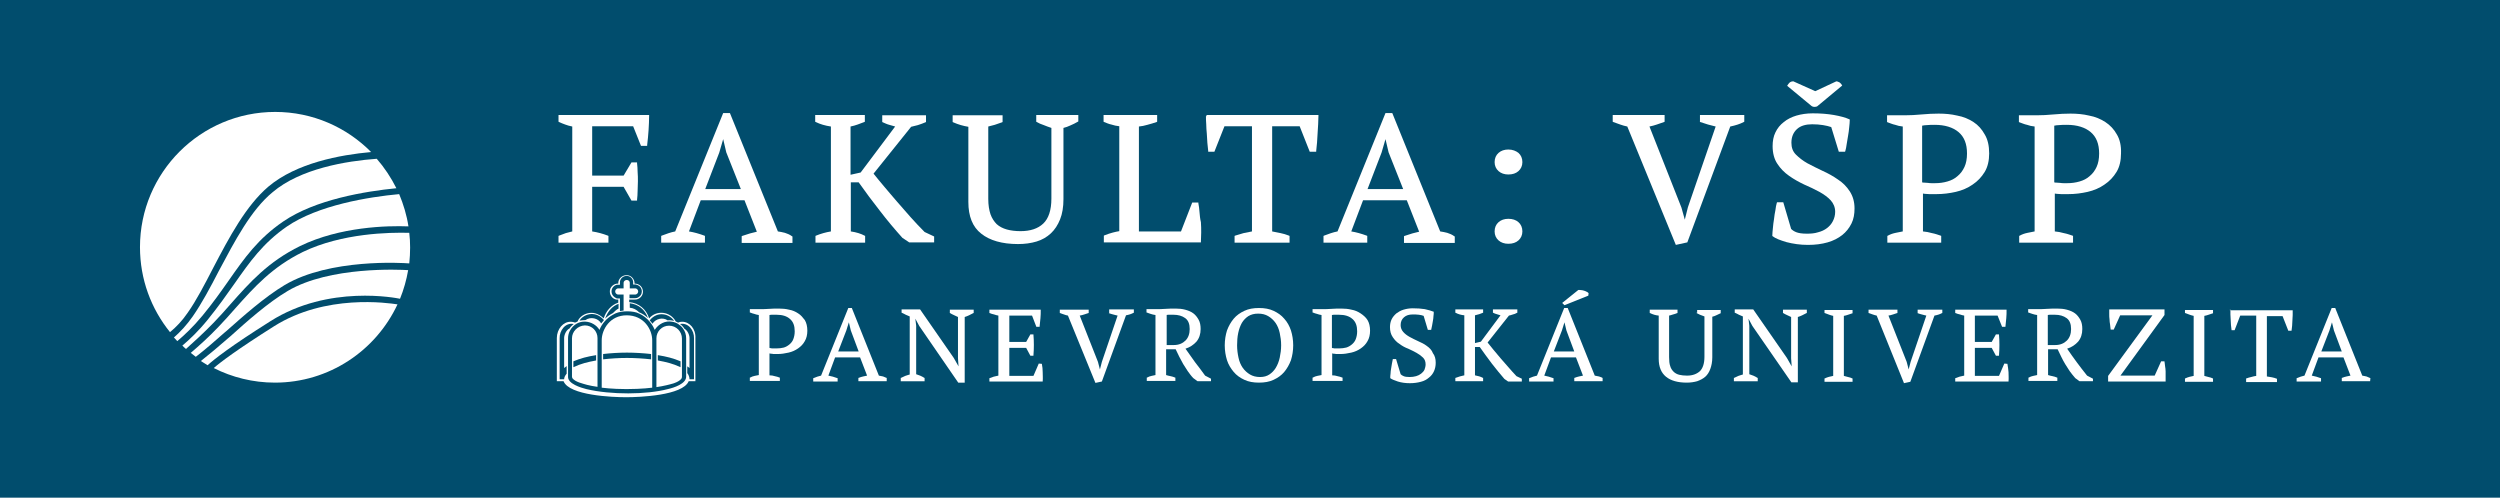 <?xml version="1.0" encoding="utf-8"?>
<!-- Generator: Adobe Illustrator 26.3.1, SVG Export Plug-In . SVG Version: 6.00 Build 0)  -->
<svg version="1.1" id="Vrstva_1" xmlns="http://www.w3.org/2000/svg" xmlns:xlink="http://www.w3.org/1999/xlink" x="0px" y="0px"
	 viewBox="0 0 891.2 177.4" style="enable-background:new 0 0 891.2 177.4;" xml:space="preserve">
<style type="text/css">
	.st0{fill:#014D6D;}
	.st1{fill:#FFFFFF;}
</style>
<rect x="-0.1" y="-0.1" class="st0" width="891.4" height="177.5"/>
<g>
	<path class="st1" d="M199.1,43.4l0.2,0.1c0.6,0.3,1.4,0.6,2.2,0.9c0.7,0.3,1.6,0.5,2.5,0.7v37.4c-0.8,0.2-1.5,0.4-2.3,0.6
		c-0.8,0.3-1.6,0.6-2.4,0.9l-0.2,0.1v2.4h17.8v-2.4l-0.2-0.1c-1.8-0.7-3.7-1.2-5.6-1.5V66.6h11.2l2.8,4.9h2l0-0.3
		c0.1-1,0.2-2,0.2-3.2c0-1.1,0.1-2.3,0.1-3.4c0-1.1,0-2.2-0.1-3.3c0-1.1-0.1-2.1-0.2-3.1l0-0.3h-2l-2.8,4.7h-11.2V45h14.6l2.8,7h2.2
		l0-0.3c0.2-1.8,0.4-3.5,0.5-5.3c0.1-1.8,0.2-3.5,0.2-5.1l0-0.3h-32.3V43.4z"/>
	<path class="st1" d="M279.8,83c-0.8-0.2-1.7-0.4-2.5-0.5l-17.1-42.2h-2.4l-17.1,42.2c-1.6,0.3-3.2,0.9-4.8,1.5l-0.2,0.1v2.4h15.6
		v-2.4l-0.2-0.1c-1.9-0.7-3.7-1.2-5.5-1.5l4.2-11.1h15.6l4.4,11.2c-0.8,0.2-1.6,0.4-2.4,0.6c-0.9,0.3-1.9,0.6-2.8,0.9l-0.2,0.1v2.4
		h18.1v-2.3l-0.2-0.1C281.5,83.6,280.7,83.3,279.8,83z M264.1,67.4h-12.7l5-13l1.4-4.8l1.1,4.7L264.1,67.4z"/>
	<path class="st1" d="M324.6,77.4c-1.7-1.9-3.3-3.8-4.9-5.6c-1.6-1.9-3.2-3.7-4.6-5.4c-1.4-1.7-2.7-3.2-3.7-4.5l13.4-16.7
		c0.8-0.2,1.6-0.4,2.4-0.6c0.9-0.3,1.8-0.6,2.7-1l0.2-0.1v-2.4h-15.6v2.4l0.2,0.1c0.7,0.3,1.5,0.7,2.3,0.9c0.7,0.2,1.4,0.4,2.1,0.6
		l-12.3,16.4l-3.6,0.8V45.1c0.9-0.2,1.7-0.4,2.5-0.7c0.9-0.3,1.7-0.6,2.4-0.9l0.2-0.1v-2.4h-17.7v2.4l0.2,0.1
		c1.6,0.8,3.4,1.3,5.4,1.6v37.4c-1.8,0.3-3.6,0.8-5.3,1.5l-0.2,0.1v2.4h17.7v-2.4l-0.2-0.1c-1.3-0.7-2.9-1.2-4.9-1.5V65h2.8
		c2.4,3.4,5,6.9,7.6,10.2c2.6,3.4,5.3,6.6,8,9.6l2.4,1.6h8.9v-2.1l-3.4-1.6C328,81.1,326.3,79.3,324.6,77.4z"/>
	<path class="st1" d="M369.4,43.4l0.2,0.1c0.7,0.4,1.5,0.8,2.5,1.1c0.8,0.3,1.7,0.7,2.7,1v25.2c0,4.1-1,7.1-2.9,8.9
		c-1.9,1.8-4.6,2.7-8.1,2.7c-1.8,0-3.5-0.2-4.9-0.6c-1.4-0.4-2.6-1-3.6-1.9c-0.9-0.9-1.7-2.1-2.2-3.5c-0.5-1.5-0.8-3.3-0.8-5.5V45.1
		c0.8-0.2,1.6-0.4,2.3-0.6c0.9-0.3,1.7-0.6,2.6-0.9l0.2-0.1v-2.4h-17.8v2.4l0.2,0.1c1.8,0.8,3.6,1.3,5.4,1.6V72
		c0,5.1,1.5,8.9,4.6,11.3c3,2.4,7.4,3.7,13.1,3.7c2.4,0,4.6-0.3,6.6-0.9c2-0.6,3.7-1.6,5.1-2.9c1.4-1.3,2.5-3,3.3-5
		c0.8-2,1.2-4.4,1.2-7.2V45.6c0.8-0.2,1.7-0.5,2.5-0.9c0.9-0.4,1.8-0.8,2.6-1.3l0.2-0.1v-2.3h-15V43.4z"/>
	<path class="st1" d="M427.6,75.6c-0.1-1.2-0.2-2.2-0.4-3.1l0-0.3h-2.2l-4,10.3h-15V45.1c1-0.1,2-0.3,3-0.6c1.1-0.3,2.2-0.6,3.3-1
		l0.2-0.1v-2.4h-19.1v2.4l0.2,0.1c0.8,0.3,1.6,0.7,2.6,0.9c0.9,0.3,1.8,0.5,2.8,0.6v37.4c-0.7,0.1-1.5,0.3-2.3,0.5
		c-0.9,0.2-1.9,0.6-3,1l-0.2,0.1v2.4h34.6l0-0.3c0-1,0.1-2,0.1-3.2c0-1.2,0-2.4-0.1-3.7C427.8,78,427.7,76.8,427.6,75.6z"/>
	<path class="st1" d="M429.9,41.4c0,0.9,0,1.8,0.1,2.9c0,1.1,0.1,2.2,0.2,3.3c0.1,1.1,0.1,2.2,0.2,3.3c0.1,1.1,0.2,2.1,0.3,2.9
		l0,0.3h2.2l3.6-9.1h9.8v37.5c-1.1,0.2-2.1,0.4-3,0.6c-1,0.3-2,0.6-3,0.9l-0.2,0.1v2.4h19.6v-2.4l-0.2-0.1c-1-0.4-2-0.7-3-0.9
		c-0.9-0.2-2-0.4-3-0.6V45h9.8l3.6,9.1h2.3l0-0.3c0.1-0.9,0.2-1.9,0.3-3l0.2-3.3c0.1-1.1,0.1-2.2,0.2-3.3c0-1.1,0.1-2,0.1-2.9v-0.3
		h-39.9V41.4z"/>
	<path class="st1" d="M515.9,83c-0.8-0.2-1.7-0.4-2.5-0.5l-17-42l-0.1-0.2h-2.4l-17.1,42.2c-1.6,0.3-3.2,0.9-4.8,1.5l-0.2,0.1v2.4
		h15.6v-2.4l-0.2-0.1c-1.9-0.7-3.7-1.2-5.5-1.5l4.2-11.1h15.6l4.4,11.2c-0.8,0.2-1.6,0.4-2.4,0.6c-1,0.3-1.9,0.6-2.8,0.9l-0.2,0.1
		v2.4h18.1v-2.3l-0.2-0.1C517.6,83.6,516.8,83.3,515.9,83z M500.2,67.4h-12.7l5-13l1.4-4.8l1.1,4.7L500.2,67.4z"/>
	<path class="st1" d="M537.7,78c-1.4,0-2.6,0.4-3.5,1.2c-0.9,0.8-1.4,1.9-1.4,3.3c0,1.3,0.5,2.4,1.4,3.2c0.9,0.8,2.1,1.2,3.5,1.2
		c1.5,0,2.7-0.4,3.6-1.2c0.9-0.8,1.4-1.9,1.4-3.2c0-1.4-0.5-2.5-1.4-3.3C540.4,78.4,539.2,78,537.7,78z"/>
	<path class="st1" d="M537.7,53.3c-1.4,0-2.6,0.4-3.5,1.2c-0.9,0.8-1.4,1.9-1.4,3.3c0,1.3,0.5,2.4,1.4,3.2c0.9,0.8,2.1,1.2,3.5,1.2
		c1.5,0,2.7-0.4,3.6-1.2c0.9-0.8,1.4-1.9,1.4-3.2c0-1.4-0.5-2.5-1.4-3.3C540.4,53.8,539.2,53.3,537.7,53.3z"/>
	<path class="st1" d="M605.9,43.4l0.2,0.1c0.9,0.3,1.8,0.6,2.8,0.9c0.8,0.2,1.8,0.5,2.7,0.7l-9.9,28.8l-1.1,4.4l-1.2-4.3l-11.4-28.9
		c0.9-0.2,1.8-0.4,2.6-0.7c0.9-0.3,1.8-0.6,2.6-0.9l0.2-0.1v-2.4h-18.5v2.4l0.2,0.1c0.8,0.3,1.7,0.6,2.5,0.9
		c0.8,0.3,1.6,0.5,2.5,0.7l17.3,42.2l4.1-0.9l15.3-41.3c1.9-0.4,3.5-0.9,4.8-1.6l0.2-0.1v-2.4h-15.8V43.4z"/>
	<path class="st1" d="M655.2,64c-1.7-1.2-3.5-2.2-5.5-3.1c-1.9-0.9-3.7-1.8-5.4-2.7c-1.6-0.9-3-2-4.1-3.1c-1.1-1.1-1.6-2.5-1.6-4.2
		c0-2.1,0.7-3.7,2-4.9c1.3-1.2,3.2-1.7,5.4-1.7c1.4,0,2.7,0.1,3.9,0.3c1.1,0.2,2.1,0.4,2.9,0.7l2.7,8.8h2.2l0.1-0.2
		c0.2-0.7,0.4-1.6,0.5-2.5c0.2-1,0.3-2,0.5-3c0.2-1,0.3-2,0.4-3c0.1-1,0.2-1.8,0.2-2.6v-0.2l-0.2-0.1c-1.3-0.6-3.2-1.1-5.4-1.5
		c-2.3-0.4-4.8-0.6-7.6-0.6c-2.1,0-4.1,0.3-5.8,0.8c-1.7,0.5-3.3,1.3-4.5,2.3c-1.3,1-2.3,2.2-3,3.7c-0.7,1.4-1,3.1-1,4.9
		c0,2.5,0.6,4.7,1.7,6.3c1.1,1.7,2.5,3.1,4.2,4.3c1.7,1.2,3.5,2.2,5.4,3.1c1.9,0.8,3.7,1.7,5.4,2.6c1.6,0.9,3,1.9,4,3
		c1,1.1,1.6,2.5,1.6,4.1c0,1.2-0.3,2.3-0.8,3.3c-0.5,1-1.2,1.8-2.1,2.5c-0.9,0.7-2,1.2-3.2,1.5c-1.2,0.4-2.6,0.5-4,0.5
		c-1.7,0-2.9-0.2-3.7-0.5c-0.8-0.3-1.4-0.7-1.9-1.2l-2.8-9.5h-2.2l-0.1,0.2c-0.2,0.7-0.4,1.6-0.5,2.6c-0.2,1-0.4,2.1-0.5,3.2
		c-0.2,1.1-0.3,2.1-0.4,3.2c-0.1,1-0.2,1.9-0.2,2.6l0,0.2l0.1,0.1c1,0.8,2.6,1.4,4.9,2.1c2.3,0.6,4.9,1,7.7,1c2.6,0,4.9-0.3,7-0.9
		c2.1-0.6,3.8-1.5,5.2-2.6c1.4-1.1,2.5-2.5,3.3-4.1c0.8-1.6,1.1-3.4,1.1-5.4c0-2.4-0.6-4.4-1.7-6.1C658.3,66.5,656.9,65.1,655.2,64z
		"/>
	<path class="st1" d="M646.7,38.1c0.1,0,0.1,0,0.2,0c0.4,0,0.7-0.1,0.9-0.2l8.9-7.4l-0.1-0.2c-0.2-0.3-0.4-0.6-0.8-0.9
		c-0.4-0.2-0.8-0.4-1.2-0.4l-7.5,3.5l-7.8-3.5l-0.1,0c-0.5,0-1,0.2-1.3,0.5c-0.3,0.3-0.5,0.6-0.7,0.9l-0.1,0.2l8.7,7.2
		C646.1,38,646.4,38.1,646.7,38.1z"/>
	<path class="st1" d="M703.5,43.5c-1.7-1.1-3.6-1.9-5.8-2.3c-2.1-0.5-4.3-0.7-6.6-0.7c-1.9,0-4,0.1-6.1,0.3
		c-2.1,0.2-4.1,0.3-5.9,0.3h-6.4v2.4l0.2,0.1c0.9,0.3,1.7,0.7,2.7,0.9c0.8,0.3,1.7,0.5,2.7,0.6v37.4c-0.8,0.2-1.7,0.3-2.5,0.5
		c-1,0.2-1.9,0.5-2.8,1l-0.2,0.1v2.4H692v-2.4l-0.2-0.1c-0.9-0.3-2-0.7-3.1-0.9c-1-0.3-2.1-0.5-3.2-0.6V69c0.2,0,0.5,0.1,0.7,0.1
		c0.5,0,1,0.1,1.6,0.1c0.5,0,1.1,0,1.5,0h1c2.4,0,4.7-0.3,6.9-0.8c2.2-0.5,4.3-1.4,6-2.6c1.8-1.2,3.2-2.7,4.3-4.5
		c1.1-1.8,1.6-4.1,1.6-6.6c0-2.7-0.5-5-1.6-6.8C706.5,46.1,705.2,44.6,703.5,43.5z M689.7,44.5c3.6,0,6.5,0.9,8.5,2.6
		c2,1.7,3,4.2,3,7.6c0,1.9-0.3,3.5-0.9,4.8c-0.6,1.3-1.4,2.4-2.5,3.3c-1,0.9-2.2,1.5-3.6,1.9c-1.4,0.4-2.8,0.6-4.4,0.6h-1.1
		c-0.4,0-0.9,0-1.4-0.1c-0.5,0-0.9-0.1-1.4-0.1c-0.3,0-0.5,0-0.7-0.1V44.8c0.5-0.1,1.1-0.2,1.7-0.2
		C687.8,44.5,688.7,44.5,689.7,44.5z"/>
	<path class="st1" d="M754.6,47.9c-1-1.8-2.4-3.3-4.1-4.4c-1.7-1.1-3.6-1.9-5.8-2.3c-2.1-0.5-4.3-0.7-6.6-0.7c-1.9,0-4,0.1-6.1,0.3
		c-2.1,0.2-4.1,0.3-5.9,0.3h-6.4v2.4l0.2,0.1c0.9,0.3,1.7,0.7,2.7,0.9c0.8,0.3,1.7,0.5,2.7,0.6v37.4c-0.8,0.2-1.7,0.3-2.5,0.5
		c-1,0.2-1.9,0.5-2.8,1l-0.2,0.1v2.4H739v-2.4l-0.2-0.1c-0.9-0.3-2-0.7-3.1-0.9c-1-0.3-2.1-0.5-3.2-0.6V69c0.2,0,0.5,0.1,0.7,0.1
		c0.5,0,1,0.1,1.6,0.1c0.5,0,1.1,0,1.5,0h1c2.4,0,4.7-0.3,6.9-0.8c2.2-0.5,4.3-1.4,6-2.6c1.8-1.2,3.2-2.7,4.3-4.5
		c1.1-1.8,1.6-4.1,1.6-6.6C756.2,52,755.7,49.7,754.6,47.9z M736.8,44.5c3.6,0,6.5,0.9,8.5,2.6c2,1.7,3,4.2,3,7.6
		c0,1.9-0.3,3.5-0.9,4.8c-0.6,1.3-1.4,2.4-2.5,3.3c-1,0.9-2.2,1.5-3.6,1.9c-1.4,0.4-2.8,0.6-4.4,0.6h-1.1c-0.4,0-0.9,0-1.4-0.1
		c-0.5,0-0.9-0.1-1.4-0.1c-0.3,0-0.5,0-0.7-0.1V44.8c0.5-0.1,1.1-0.2,1.7-0.2C734.9,44.5,735.8,44.5,736.8,44.5z"/>
</g>
<g>
	<path class="st1" d="M284.5,111.7c-0.9-0.6-2-1.1-3.2-1.3c-1.2-0.3-2.4-0.4-3.7-0.4c-1.1,0-2.2,0-3.4,0.1c-1.2,0.1-2.3,0.1-3.3,0.1
		h-3.6v1.2l0.1,0c0.5,0.2,1,0.4,1.5,0.5c0.5,0.2,1,0.3,1.6,0.4v21.4c-0.5,0.1-1,0.2-1.5,0.3c-0.5,0.1-1.1,0.3-1.6,0.6l-0.1,0v1.2
		H278v-1.2l-0.1,0c-0.5-0.2-1.1-0.4-1.7-0.5c-0.6-0.2-1.2-0.3-1.9-0.3v-7.8c0.1,0,0.3,0,0.5,0.1c0.3,0,0.6,0,0.9,0.1
		c0.3,0,0.6,0,0.9,0h0.6c1.3,0,2.6-0.2,3.9-0.5c1.3-0.3,2.4-0.8,3.4-1.5c1-0.7,1.8-1.5,2.4-2.6c0.6-1,0.9-2.3,0.9-3.7
		c0-1.5-0.3-2.8-0.9-3.8C286.2,113.2,285.5,112.3,284.5,111.7z M274.3,112.3c0.3-0.1,0.7-0.1,1-0.1c0.4,0,0.9,0,1.5,0
		c2.1,0,3.7,0.5,4.8,1.5c1.2,1,1.7,2.5,1.7,4.4c0,1.1-0.2,2-0.5,2.8c-0.3,0.8-0.8,1.4-1.4,1.9c-0.6,0.5-1.3,0.9-2,1.1
		c-0.8,0.2-1.6,0.3-2.5,0.3h-0.6c-0.3,0-0.5,0-0.8,0c-0.3,0-0.5,0-0.8-0.1c-0.2,0-0.3,0-0.4-0.1V112.3z"/>
	<path class="st1" d="M314.8,134.2c-0.5-0.1-1-0.2-1.5-0.3l-9.6-24l0-0.1h-1.3l-9.7,24.1c-0.9,0.2-1.8,0.5-2.7,0.9l-0.1,0v1.2h8.7
		v-1.2l-0.1,0c-1.1-0.4-2.1-0.7-3.2-0.9l2.4-6.5h8.9l2.5,6.5c-0.5,0.1-1,0.2-1.4,0.3c-0.5,0.1-1.1,0.3-1.6,0.5l-0.1,0v1.2h10.1v-1.2
		l-0.1,0C315.8,134.6,315.3,134.4,314.8,134.2z M306.1,125.3h-7.3l2.9-7.5l0.9-2.9l0.7,2.9L306.1,125.3z"/>
	<path class="st1" d="M338.5,111.5L338.5,111.5c0.5,0.3,1,0.6,1.5,0.8c0.5,0.2,1,0.5,1.5,0.7v14.7l0.2,2.9l-1.7-3l-12-17.3l0,0h-6.6
		v1.2l0.1,0c0.4,0.2,0.9,0.4,1.4,0.7c0.5,0.2,1,0.4,1.4,0.6v20.7c-0.6,0.2-1.1,0.3-1.6,0.5c-0.5,0.2-1,0.5-1.5,0.7l-0.1,0v1.2h8.5
		v-1.2l-0.1,0c-0.9-0.6-1.9-1-2.9-1.3l0-17.3l-0.3-2.5l1.4,2.6l13.9,20.2h2.3V113c1-0.3,2-0.8,3.1-1.4l0.1,0v-1.2h-8.5V111.5z"/>
	<path class="st1" d="M371.4,129.7L371.4,129.7l-1.1-0.1l-1.9,4.4h-8.6v-10h6l1.5,2.8h1.1l0-0.1c0.2-2.5,0.2-5,0-7.4l0-0.1h-1.1
		l-1.5,2.7h-6v-9.4h8.1l1.5,3.9l0,0.1h1.2l0-0.1c0.1-1,0.2-2,0.3-3c0.1-1,0.1-2,0.1-2.9l0-0.1h-18.3v1.2l0.1,0
		c0.5,0.2,1,0.4,1.6,0.5c0.5,0.2,1,0.3,1.5,0.4v21.4c-1.2,0.2-2.2,0.5-3.1,0.9l-0.1,0v1.2h19l0-0.1c0.1-1.1,0-2.1,0-3.2
		C371.7,131.7,371.6,130.7,371.4,129.7z"/>
	<path class="st1" d="M395.2,111.6L395.2,111.6c0.6,0.2,1.1,0.4,1.6,0.5c0.5,0.1,1,0.3,1.6,0.4l-5.6,16.5l-0.7,2.7l-0.7-2.7
		l-6.5-16.5c0.5-0.1,1.1-0.2,1.6-0.4c0.5-0.2,1-0.3,1.5-0.5l0.1,0v-1.2h-10.3v1.2l0.1,0c0.4,0.2,0.9,0.3,1.4,0.5
		c0.5,0.2,0.9,0.3,1.4,0.4l9.8,24l2.3-0.5l8.6-23.6c1.1-0.2,2-0.5,2.7-0.9l0.1,0v-1.2h-8.8V111.6z"/>
	<path class="st1" d="M426,129.1c-1.1-1.6-2.3-3.2-3.4-4.8c1.6-0.5,2.9-1.4,3.9-2.5c1-1.2,1.5-2.7,1.5-4.5c0-1.3-0.2-2.4-0.7-3.3
		c-0.5-0.9-1.1-1.7-1.9-2.3c-0.8-0.6-1.8-1-2.9-1.3c-1.1-0.3-2.3-0.4-3.5-0.4c-1.1,0-2.3,0-3.5,0.1c-1.2,0.1-2.3,0.1-3.3,0.1h-3.5
		v1.2l0.1,0c0.4,0.2,0.9,0.3,1.4,0.5c0.5,0.2,1.1,0.3,1.7,0.4v21.4c-0.5,0.1-1,0.2-1.4,0.3c-0.5,0.1-1.1,0.3-1.6,0.6l-0.1,0v1.2H419
		v-1.2l-0.1,0c-0.5-0.2-1-0.4-1.6-0.5c-0.5-0.1-1-0.2-1.6-0.4v-9.2h3.4c0.5,1,0.9,1.9,1.3,2.7c0.4,0.8,0.9,1.7,1.4,2.6
		c0.5,0.8,1.1,1.7,1.6,2.5c0.6,0.8,1.2,1.7,2,2.5l1.5,1.1h4.8V135l-2.1-1.1C428.5,132.3,427.2,130.7,426,129.1z M415.8,112.3
		c0.3-0.1,0.6-0.1,1-0.1c0.4,0,0.9,0,1.5,0c1.7,0,3.1,0.4,4.2,1.2c1.1,0.8,1.6,2.1,1.6,3.9c0,1.7-0.5,3.1-1.5,4.1
		c-1,1-2.4,1.6-4.1,1.6h-2.6V112.3z"/>
	<path class="st1" d="M457.8,113.6c-1-1.2-2.3-2.1-3.8-2.8c-1.5-0.7-3.2-1-5.2-1s-3.7,0.3-5.2,1c-1.5,0.7-2.8,1.6-3.8,2.8
		c-1,1.2-1.8,2.6-2.4,4.2c-0.5,1.6-0.8,3.4-0.8,5.3c0,1.9,0.3,3.7,0.8,5.3c0.5,1.6,1.4,3,2.4,4.2c1,1.2,2.3,2.1,3.8,2.8
		c1.5,0.7,3.2,1,5.2,1s3.7-0.3,5.2-1c1.5-0.7,2.8-1.6,3.8-2.8c1-1.2,1.8-2.6,2.4-4.2c0.5-1.6,0.8-3.4,0.8-5.3c0-1.9-0.3-3.7-0.8-5.3
		C459.7,116.3,458.9,114.8,457.8,113.6z M449.2,134.4c-1.4,0-2.6-0.3-3.6-0.9c-1-0.6-1.9-1.4-2.6-2.4c-0.7-1-1.2-2.2-1.5-3.6
		c-0.3-1.4-0.5-2.8-0.5-4.4c0-1.5,0.1-3,0.4-4.4c0.3-1.4,0.7-2.5,1.3-3.6c0.6-1,1.4-1.8,2.3-2.4c1-0.6,2.1-0.9,3.5-0.9
		c1.4,0,2.6,0.3,3.6,0.9c1,0.6,1.9,1.4,2.6,2.4c0.7,1,1.2,2.2,1.5,3.6c0.3,1.4,0.5,2.8,0.5,4.4c0,1.5-0.2,3-0.5,4.4
		c-0.3,1.4-0.8,2.6-1.4,3.6c-0.6,1-1.4,1.8-2.3,2.4C451.6,134.1,450.5,134.4,449.2,134.4z"/>
	<path class="st1" d="M485,111.7c-0.9-0.6-2-1.1-3.2-1.3c-1.2-0.3-2.4-0.4-3.7-0.4c-1.1,0-2.2,0-3.4,0.1c-1.2,0.1-2.3,0.1-3.3,0.1
		h-3.5v1.2l0.1,0c0.5,0.2,1,0.4,1.5,0.5c0.5,0.2,1,0.3,1.6,0.4v21.4c-0.5,0.1-1,0.2-1.5,0.3c-0.5,0.1-1.1,0.3-1.6,0.6l-0.1,0v1.2
		h10.7v-1.2l-0.1,0c-0.5-0.2-1.1-0.4-1.7-0.5c-0.6-0.2-1.2-0.3-1.9-0.3v-7.8c0.1,0,0.3,0,0.5,0.1c0.3,0,0.6,0,0.9,0.1
		c0.3,0,0.6,0,0.9,0h0.6c1.3,0,2.6-0.2,3.9-0.5c1.3-0.3,2.4-0.8,3.4-1.5c1-0.7,1.8-1.5,2.4-2.6c0.6-1,0.9-2.3,0.9-3.7
		c0-1.5-0.3-2.8-0.9-3.8S485.9,112.3,485,111.7z M474.8,112.3c0.3-0.1,0.7-0.1,1-0.1c0.4,0,0.9,0,1.5,0c2.1,0,3.7,0.5,4.8,1.5
		c1.2,1,1.7,2.5,1.7,4.4c0,1.1-0.2,2-0.5,2.8c-0.3,0.8-0.8,1.4-1.4,1.9c-0.6,0.5-1.3,0.9-2,1.1c-0.8,0.2-1.6,0.3-2.5,0.3h-0.6
		c-0.3,0-0.5,0-0.8,0c-0.3,0-0.5,0-0.8-0.1c-0.2,0-0.3,0-0.4-0.1V112.3z"/>
	<path class="st1" d="M508.6,123.3c-0.9-0.7-2-1.2-3.1-1.7c-1.1-0.5-2.1-1-3-1.5c-0.9-0.5-1.7-1.1-2.3-1.8c-0.6-0.7-0.9-1.5-0.9-2.4
		c0-1.2,0.4-2.1,1.2-2.8c0.8-0.7,1.8-1,3.1-1c0.8,0,1.5,0,2.2,0.1c0.7,0.1,1.2,0.2,1.7,0.4l1.5,5h1.2l0-0.1c0.1-0.4,0.2-0.9,0.3-1.4
		c0.1-0.6,0.2-1.1,0.3-1.7c0.1-0.6,0.2-1.2,0.2-1.7c0.1-0.6,0.1-1,0.1-1.5v-0.1l-0.1,0c-0.7-0.3-1.8-0.6-3.1-0.9
		c-1.3-0.2-2.7-0.3-4.3-0.3c-1.2,0-2.3,0.2-3.3,0.5c-1,0.3-1.8,0.8-2.5,1.3c-0.7,0.6-1.3,1.3-1.7,2.1s-0.6,1.8-0.6,2.8
		c0,1.4,0.3,2.6,1,3.6c0.6,0.9,1.4,1.8,2.4,2.4c0.9,0.7,2,1.3,3.1,1.7c1.1,0.5,2.1,1,3,1.5c0.9,0.5,1.7,1.1,2.3,1.7
		c0.6,0.6,0.9,1.4,0.9,2.4c0,0.7-0.2,1.3-0.4,1.9c-0.3,0.6-0.7,1-1.2,1.4s-1.1,0.7-1.8,0.9c-0.7,0.2-1.5,0.3-2.3,0.3
		c-0.9,0-1.7-0.1-2.1-0.3c-0.5-0.2-0.8-0.4-1.1-0.7l-1.6-5.3l0-0.1h-1.2l0,0.1c-0.1,0.4-0.2,0.9-0.3,1.5c-0.1,0.6-0.2,1.2-0.3,1.8
		c-0.1,0.6-0.2,1.2-0.2,1.8c-0.1,0.6-0.1,1.1-0.1,1.5l0,0.1l0,0c0.5,0.4,1.5,0.8,2.7,1.2c1.3,0.4,2.7,0.6,4.3,0.6
		c1.5,0,2.8-0.2,3.9-0.5c1.2-0.3,2.1-0.8,2.9-1.5c0.8-0.6,1.4-1.4,1.8-2.3c0.4-0.9,0.6-1.9,0.6-3c0-1.4-0.3-2.5-1-3.4
		C510.4,124.8,509.6,124,508.6,123.3z"/>
	<path class="st1" d="M537.8,131c-0.9-1.1-1.9-2.1-2.8-3.2c-0.9-1.1-1.8-2.1-2.6-3.1c-0.8-1-1.5-1.9-2.1-2.6l7.6-9.6
		c0.4-0.1,0.9-0.2,1.4-0.4c0.5-0.1,1-0.3,1.5-0.6l0.1,0v-1.2h-8.7v1.2l0.1,0c0.4,0.2,0.8,0.4,1.3,0.5c0.4,0.1,0.8,0.3,1.3,0.4
		l-7,9.4l-2.1,0.5v-9.9c0.5-0.1,1-0.3,1.5-0.4c0.5-0.2,0.9-0.3,1.3-0.5l0.1,0v-1.2h-9.9v1.2l0.1,0c0.9,0.5,2,0.8,3.1,0.9v21.4
		c-1,0.2-2.1,0.5-3.1,0.9l-0.1,0v1.2h9.9v-1.2l-0.1,0c-0.7-0.4-1.7-0.7-2.8-0.9v-10.1h1.7c1.4,2,2.8,3.9,4.3,5.9
		c1.5,1.9,3,3.8,4.5,5.5l1.3,0.9l0,0h4.9V135l-1.9-0.9C539.7,133.1,538.7,132.1,537.8,131z"/>
	<path class="st1" d="M566.2,105.4L566.2,105.4l0.1-0.9l0,0c-0.2-0.2-0.4-0.4-0.7-0.5c-0.3-0.2-0.7-0.3-1-0.4
		c-0.4-0.1-0.7-0.2-1.1-0.2c-0.4,0-0.7-0.1-0.9,0l0,0l-5.6,4.5l-0.1,0.1l0.8,0.8L566.2,105.4z"/>
	<path class="st1" d="M570,134.2c-0.5-0.1-1-0.2-1.5-0.3l-9.6-24l0-0.1h-1.3l-9.7,24.1c-0.9,0.2-1.8,0.5-2.7,0.9l-0.1,0v1.2h8.7
		v-1.2l-0.1,0c-1.1-0.4-2.1-0.7-3.2-0.9l2.4-6.5h8.9l2.5,6.5c-0.5,0.1-1,0.2-1.4,0.3c-0.5,0.1-1.1,0.3-1.6,0.5l-0.1,0v1.2h10.1v-1.2
		l-0.1,0C571,134.5,570.5,134.4,570,134.2z M561.2,125.3h-7.3l2.9-7.5l0.9-2.9l0.7,2.9L561.2,125.3z"/>
	<path class="st1" d="M604.6,111.5L604.6,111.5c0.5,0.2,0.9,0.5,1.4,0.7c0.5,0.2,1,0.4,1.6,0.6v14.4c0,2.4-0.6,4.1-1.6,5.1
		c-1.1,1-2.6,1.6-4.6,1.6c-1,0-2-0.1-2.8-0.3c-0.8-0.2-1.5-0.6-2-1.1c-0.5-0.5-1-1.2-1.2-2c-0.3-0.8-0.4-1.9-0.4-3.2v-14.8
		c0.4-0.1,0.9-0.2,1.4-0.4c0.5-0.1,1-0.3,1.5-0.5l0.1,0v-1.2h-9.9v1.2l0.1,0c1,0.5,2,0.8,3.1,0.9v15.4c0,2.9,0.9,5,2.6,6.4
		c1.7,1.4,4.2,2.1,7.4,2.1c1.4,0,2.6-0.2,3.7-0.5c1.1-0.4,2.1-0.9,2.9-1.6c0.8-0.7,1.4-1.7,1.8-2.8c0.4-1.1,0.7-2.5,0.7-4.1v-14.5
		c0.5-0.1,1-0.3,1.4-0.5c0.5-0.2,1-0.5,1.5-0.7l0.1,0v-1.2h-8.4V111.5z"/>
	<path class="st1" d="M635.5,111.5L635.5,111.5c0.5,0.3,1,0.6,1.5,0.8c0.5,0.2,1,0.5,1.5,0.7v14.7l0.2,2.9l-1.7-3l-12-17.3l0,0h-6.6
		v1.2l0.1,0c0.4,0.2,0.9,0.4,1.4,0.7c0.5,0.2,1,0.4,1.4,0.6v20.7c-0.6,0.2-1.1,0.3-1.6,0.5c-0.5,0.2-1,0.5-1.5,0.7l-0.1,0v1.2h8.5
		v-1.2l-0.1,0c-0.9-0.6-1.9-1-2.9-1.3l0-17.3l-0.3-2.5l1.4,2.6l13.9,20.1l0,0h2.3V113c1-0.3,2-0.8,3.1-1.4l0.1,0v-1.2h-8.5V111.5z"
		/>
	<path class="st1" d="M650.5,111.6L650.5,111.6c0.6,0.2,1.1,0.4,1.6,0.6c0.5,0.2,1,0.3,1.4,0.4v21.4c-1,0.2-2,0.4-3,0.9l-0.1,0v1.2
		h10v-1.2l-0.1,0c-0.4-0.2-0.9-0.4-1.5-0.5c-0.5-0.1-1-0.3-1.5-0.4v-21.4c0.5-0.1,1-0.2,1.5-0.4c0.5-0.2,1-0.3,1.5-0.5l0.1,0v-1.2
		h-10V111.6z"/>
	<path class="st1" d="M683.5,111.6L683.5,111.6c0.6,0.2,1.1,0.4,1.6,0.5c0.5,0.1,1,0.3,1.6,0.4l-5.6,16.5l-0.7,2.7l-0.7-2.7
		l-6.5-16.5c0.5-0.1,1.1-0.2,1.6-0.4c0.5-0.2,1-0.3,1.5-0.5l0.1,0v-1.2h-10.3v1.2l0.1,0c0.5,0.2,0.9,0.3,1.4,0.5
		c0.5,0.2,1,0.3,1.4,0.4l9.7,24l0,0.1l2.3-0.5l8.6-23.6c1.1-0.2,2-0.5,2.7-0.9l0.1,0v-1.2h-8.8V111.6z"/>
	<path class="st1" d="M715.6,129.7L715.6,129.7l-1.1-0.1l-1.9,4.4H704v-10h6l1.5,2.8h1.1l0-0.1c0.2-2.5,0.2-5,0-7.4l0-0.1h-1.1
		l-1.5,2.7h-6v-9.4h8.1l1.6,4h1.2l0-0.1c0.1-1,0.2-2,0.3-3c0.1-1,0.1-2,0.1-2.9l0-0.1H697v1.2l0.1,0c0.5,0.2,1,0.4,1.6,0.5
		c0.5,0.2,1,0.3,1.5,0.4v21.4c-1.2,0.2-2.2,0.5-3.1,0.9l-0.1,0v1.2h19l0-0.1c0.1-1.1,0-2.1,0-3.2
		C715.9,131.7,715.8,130.7,715.6,129.7z"/>
	<path class="st1" d="M740.3,129.1c-1.2-1.6-2.3-3.2-3.4-4.8c1.6-0.5,2.9-1.4,3.9-2.5c1-1.2,1.5-2.7,1.5-4.5c0-1.3-0.2-2.4-0.7-3.3
		c-0.5-0.9-1.1-1.7-1.9-2.3c-0.8-0.6-1.8-1-2.9-1.3c-1.1-0.3-2.3-0.4-3.5-0.4c-1.1,0-2.3,0-3.6,0.1c-1.2,0.1-2.3,0.1-3.3,0.1H723
		v1.2l0.1,0c0.4,0.2,0.9,0.3,1.4,0.5c0.5,0.2,1.1,0.3,1.7,0.4v21.4c-0.5,0.1-1,0.2-1.4,0.3c-0.5,0.1-1.1,0.3-1.6,0.6l-0.1,0v1.2
		h10.3v-1.2l-0.1,0c-0.5-0.2-1-0.4-1.6-0.5c-0.5-0.1-1-0.2-1.6-0.4v-9.2h3.4c0.4,0.9,0.9,1.9,1.3,2.7c0.4,0.9,0.9,1.7,1.4,2.6
		c0.5,0.8,1.1,1.7,1.6,2.5c0.6,0.8,1.2,1.6,2,2.5l1.5,1.1h4.8V135l-2.1-1.1C742.7,132.3,741.5,130.7,740.3,129.1z M730,112.3
		c0.3-0.1,0.6-0.1,1-0.1c0.4,0,0.9,0,1.5,0c1.7,0,3.1,0.4,4.2,1.2c1.1,0.8,1.6,2.1,1.6,3.9c0,1.7-0.5,3.1-1.5,4.1
		c-1,1-2.4,1.6-4.1,1.6H730V112.3z"/>
	<path class="st1" d="M772,132.4c0-0.6-0.1-1.3-0.2-1.9c-0.1-0.6-0.1-1.2-0.2-1.6l0-0.1h-1.2l-2.3,5.1h-12.2l15.7-21.6l0,0v-2h-19.7
		v0.1c0,0.5,0,1,0,1.6c0,0.6,0,1.2,0.1,1.8c0,0.6,0.1,1.3,0.2,1.9c0.1,0.6,0.1,1.2,0.2,1.7l0,0.1h1.1l2.3-5.1h11.5L751.5,134l0,0v2
		H772l0-0.1c0-0.5,0-1,0-1.7C772,133.7,772,133,772,132.4z"/>
	<path class="st1" d="M779,111.6L779,111.6c0.6,0.2,1.1,0.4,1.6,0.6c0.5,0.2,1,0.3,1.4,0.4v21.4c-1,0.2-2,0.4-3,0.9l-0.1,0v1.2h10
		v-1.2l-0.1,0c-0.4-0.2-0.9-0.4-1.5-0.5c-0.5-0.1-1-0.3-1.5-0.4v-21.4c0.5-0.1,1-0.2,1.5-0.4c0.5-0.2,1-0.3,1.5-0.5l0.1,0v-1.2h-10
		V111.6z"/>
	<path class="st1" d="M795.1,110.4c0,0.5,0,1,0,1.7c0,0.6,0.1,1.3,0.1,1.9c0,0.7,0.1,1.3,0.1,1.9c0.1,0.6,0.1,1.2,0.2,1.7l0,0.1h1.1
		l2-5.2h5.7v21.5c-0.6,0.1-1.2,0.2-1.8,0.4c-0.6,0.1-1.1,0.3-1.7,0.5l-0.1,0v1.3h11v-1.2l-0.1,0c-0.5-0.2-1.1-0.4-1.7-0.5
		c-0.5-0.1-1.1-0.2-1.8-0.3v-21.5h5.6l2,5.1l0,0.1h1.2l0-0.1c0.1-0.5,0.1-1.1,0.2-1.7l0.1-1.9c0-0.6,0.1-1.3,0.1-1.9
		c0-0.6,0-1.2,0-1.6v-0.1h-22.4V110.4z"/>
	<path class="st1" d="M845,134.8c-0.4-0.2-0.9-0.4-1.4-0.6c-0.5-0.1-1-0.2-1.5-0.3l-9.6-24l0-0.1h-1.3l-9.7,24.1
		c-0.9,0.2-1.8,0.5-2.7,0.9l-0.1,0v1.2h8.7v-1.2l-0.1,0c-1.1-0.4-2.1-0.7-3.2-0.9l2.4-6.5h8.9l2.5,6.5c-0.5,0.1-1,0.2-1.4,0.3
		c-0.5,0.1-1.1,0.3-1.6,0.5l-0.1,0v1.2h10.1L845,134.8L845,134.8z M834.8,125.3h-7.3l2.9-7.5l0.9-2.9l0.7,2.9L834.8,125.3z"/>
</g>
<g>
	<path class="st1" d="M66.9,111.5c3.1-4.4,6-10,9.1-16c5.7-10.9,11.7-22.2,19.7-29c10-8.4,25.5-11.3,36.6-12.3
		c-8.7-8.8-20.8-14.3-34.2-14.3c-26.6,0-48.2,21.6-48.2,48.2c0,11.5,4,22,10.7,30.3C62.7,116.7,65,114.3,66.9,111.5"/>
	<path class="st1" d="M76.2,115c2.1-2.2,4.1-4.4,6-6.6c6.9-7.8,13.4-15.1,24.8-20.7c14.2-6.9,31.1-7.3,38.6-7
		c-0.6-4-1.8-7.9-3.3-11.5c-10.8,1-28.9,3.9-40.1,11.6c-8.5,5.9-13.2,12.6-18.6,20.3c-2.8,4-5.8,8.2-9.5,12.8
		c-3.4,4.2-6.6,7.2-9.1,9.3c0.4,0.4,0.8,0.8,1.3,1.2C69,122,72.7,118.6,76.2,115"/>
	<path class="st1" d="M78,96.6c-3.1,6-6.1,11.6-9.3,16.2c-2.1,3-4.4,5.5-6.7,7.5c0.4,0.4,0.8,0.9,1.2,1.3c2.5-2.1,5.6-5,9-9.1
		c3.7-4.5,6.6-8.6,9.4-12.6C87.2,91.9,92,85.1,100.9,79c11.5-7.9,29.3-10.8,40.4-11.9c-1.9-3.8-4.3-7.4-7-10.5
		c-10.9,0.8-27.2,3.5-37.1,11.9C89.5,74.8,83.7,85.9,78,96.6"/>
	<path class="st1" d="M108,89.8c-11,5.4-17.4,12.6-24.1,20.1c-1.9,2.2-3.9,4.4-6,6.6c-3.4,3.6-7.1,6.9-9.9,9.3
		c0.6,0.5,1.2,0.9,1.8,1.4c3.1-2.4,6.6-5.4,10.2-8.6l0.6-0.5c6.1-5.4,13.7-12.2,20.9-16.5c16-9.5,42-7.9,44.4-7.7
		c0.2-1.9,0.3-3.8,0.3-5.7c0-1.8-0.1-3.5-0.3-5.2C138.9,82.8,121.9,83.1,108,89.8"/>
	<path class="st1" d="M142.6,106.5L142.6,106.5c1.3-3.2,2.3-6.7,2.9-10.2c-3-0.2-28-1.4-42.9,7.4c-7.1,4.2-14.6,10.9-20.6,16.3
		l-0.6,0.5c-3.4,3-6.8,5.8-9.8,8.2c0.8,0.5,1.6,1,2.4,1.5c2.3-2.1,8.1-6.7,22.4-15.7C117.2,101.3,141.6,106.3,142.6,106.5"/>
	<path class="st1" d="M97.7,116.3c-13.3,8.4-19.1,12.8-21.5,14.9c6.5,3.3,14,5.2,21.8,5.2c19.3,0,36-11.4,43.7-27.9
		C138.3,108,116.1,104.7,97.7,116.3"/>
</g>
<g>
	<path class="st1" d="M243.2,114.7L243.2,114.7c-0.3,0-0.7,0-1.5,0.3c-0.2-0.1-0.5-0.3-0.8-0.4c-1.9-3.6-6.9-4.2-9.5-1.1
		c-1-3.3-3.7-5.5-7.1-5.8v-0.9h1.6c0.5,0,1,0,1.5-0.2c1.2-0.5,1.8-1.6,1.8-2.6c0-1.5-1.1-2.9-3-2.9c0.1-1.6-1.3-3.1-2.9-3
		c-1.6,0-3,1.4-2.9,3c-1.6-0.1-3.1,1.3-3,2.9c0,1.6,1.4,3,3,2.8v1.1c-2.6,0.8-4.4,3.1-5.2,5.6c-3.8-3.8-8.4-1.4-9.3,1.1
		c-0.3,0.1-0.6,0.3-0.9,0.4c-0.8-0.3-1.5-0.3-1.5-0.3c-2.7-0.1-5,2.6-5,5.8c0,0.9,0,15.4,0,15.4h2.4c2,5.1,17.5,5.7,22.3,5.7
		c4.8,0,20.2-0.6,22.3-5.7h2.4v-15.3C248.1,117.2,245.8,114.7,243.2,114.7z M213.7,117.6c0.9-2.3,2.6-4.2,4.8-5.4
		c2.1-1.4,5.9-1.5,8.4-0.8c2.9,1,5.3,3.3,6.5,6.2c1.3-2.1,3.8-3.4,6.2-2.9c1.5,0.2,2.9,1.1,3.8,2.3c0.8,1,1.2,2.3,1.2,3.6
		c0,0.4,0,12.6,0,13.7c0,2.5-4.3,3.9-6.5,4.4c-7.6,2-20.3,2.1-29.1,0c-2-0.5-6.5-1.9-6.5-4.3c0-0.7,0-3.4,0-4.2c0-0.2,0-9.2,0-9.6
		c0-0.9,0.2-1.8,0.6-2.6C205.7,113.1,211.6,114.1,213.7,117.6z M215.3,114.1c-0.3,0.4-0.7,0.8-1,1.2c-1-1.9-3.8-2.5-5.6-1.2
		c-0.7,0-1.4,0.1-2.1,0.2C207.6,112.4,211.9,110.2,215.3,114.1z M220.5,108.3c0,0.5,0,1.2,0,1.7c-0.7,0.3-1.4,1-2,1.6
		c-1,0.5-2,1.2-2.8,2C216.7,110.9,218.3,109.1,220.5,108.3z M218,103.9c0-1.2,0.8-2.1,1.9-2.4c0.1,0,0.3,0,0.4,0l0.7,0v-0.7
		c0-0.2,0-0.3,0-0.5c0.6-2.6,4.3-2.6,4.7,0.1c0,0.1,0,0.2,0,0.3c0,0.2,0,0.4,0,0.7c0.2,0,0.4,0,0.7,0c0.2,0,0.3,0,0.5,0.1
		c1.2,0.3,1.9,1.3,1.9,2.4c0,0.9-0.5,1.8-1.7,2.3c-0.3,0.1-0.8,0.1-1.1,0.1h-1.6V105c0.6,0,1.6,0,2,0c0.7,0,1.1-0.6,1.1-1.1
		c0-0.5-0.4-1.1-1.1-1.1c-0.4,0-1.5,0-1.9,0c0-0.7,0-1.6,0-2c0-0.6-0.5-1-1.1-1c-0.6,0-1.1,0.5-1.1,1c0,0.3,0,1.7,0,2
		c-0.4,0-1.6,0-1.9,0c-0.7,0-1.1,0.6-1.1,1.1c0,0.5,0.4,1.1,1.1,1.1c0.3,0,1.6,0,1.9,0v5.7c-0.5,0.1-0.9,0.1-1.3,0.2v-4.5h-0.8
		c-0.1,0-0.2,0-0.3,0C218.9,106,218,105.1,218,103.9z M224.5,108.1c3.1,0.4,5.4,2.2,6.5,5.3c-0.9-0.9-2-1.6-3.2-2.1
		c-0.9-0.9-2-1.5-3.3-1.6C224.5,109.6,224.5,108.1,224.5,108.1z M240.3,114.4c-0.7-0.2-1.5-0.3-2.3-0.2c-1.7-1.2-4.3-0.6-5.4,1.2
		c-0.3-0.4-0.6-0.8-1-1.2C234.5,110.6,238.8,112,240.3,114.4z M199.5,120.6c-0.1-2.7,2-5.7,5-5.1c-0.2,0.2-1,0.8-1.5,1.6
		c-1.1,0.5-1.9,2.2-1.9,3.4c0,0.1,0,10.6,0,10.7c0.3-0.2,0.6-0.5,0.9-0.7c0,0.8,0,1.9,0,2.7c-0.5,0.6-0.9,1.3-0.9,2c0,0-1.6,0-1.6,0
		V120.6z M247.4,120.6v14.6h-1.6c0-0.7-0.3-1.6-0.8-2.2c0-0.8,0-1.6,0-2.4c0.3,0.2,0.6,0.4,0.8,0.6c0-0.1,0-10.6,0-10.7
		c0-1.1-0.7-2.7-1.8-3.3c-0.4-0.7-1.1-1.4-1.6-1.7C245.4,114.9,247.5,117.8,247.4,120.6z"/>
	<path class="st1" d="M214.5,121.3c0,0.9,0,16.9,0,16.9s3.7,0.5,8.8,0.5c5.6,0,9.2-0.5,9.2-0.5s0-16.1,0-16.9c0-3.8-2.9-8.9-9.1-8.9
		C217.4,112.4,214.5,117.5,214.5,121.3z M223.5,125.7c2.8,0,5.9,0.2,8.6,0.5v1.9c-2.7-0.3-5.7-0.5-8.6-0.5c-3,0-5.9,0.2-8.5,0.5
		v-1.9C217.6,125.9,220.6,125.7,223.5,125.7z"/>
	<path class="st1" d="M203.9,120.6v13.7c0,0.2,0.1,0.4,0.2,0.6c1.1,1.3,3.5,1.8,5.2,2.3v0c1.1,0.3,2.4,0.5,3.7,0.7v-17.4
		c0-2.4-1.9-4.5-4.5-4.5C205.9,116.1,203.9,118.2,203.9,120.6z M212.5,128.5c-3.2,0.6-5.3,1.1-8.1,2.4v-2.1c2.6-1.1,5-1.7,8.1-2.2
		V128.5z"/>
	<path class="st1" d="M238.5,116.1c-2.6,0-4.5,2.1-4.5,4.5V138c1.3-0.2,2.5-0.4,3.7-0.7v0c1.6-0.4,4.1-0.9,5.2-2.3
		c0.1-0.2,0.2-0.4,0.2-0.6v-13.7C243.1,118.2,241.1,116.1,238.5,116.1z M234.5,126.6c3.1,0.5,5.5,1.1,8.1,2.2v2.1
		c-2.8-1.3-4.9-1.8-8.1-2.4V126.6z"/>
</g>
</svg>
